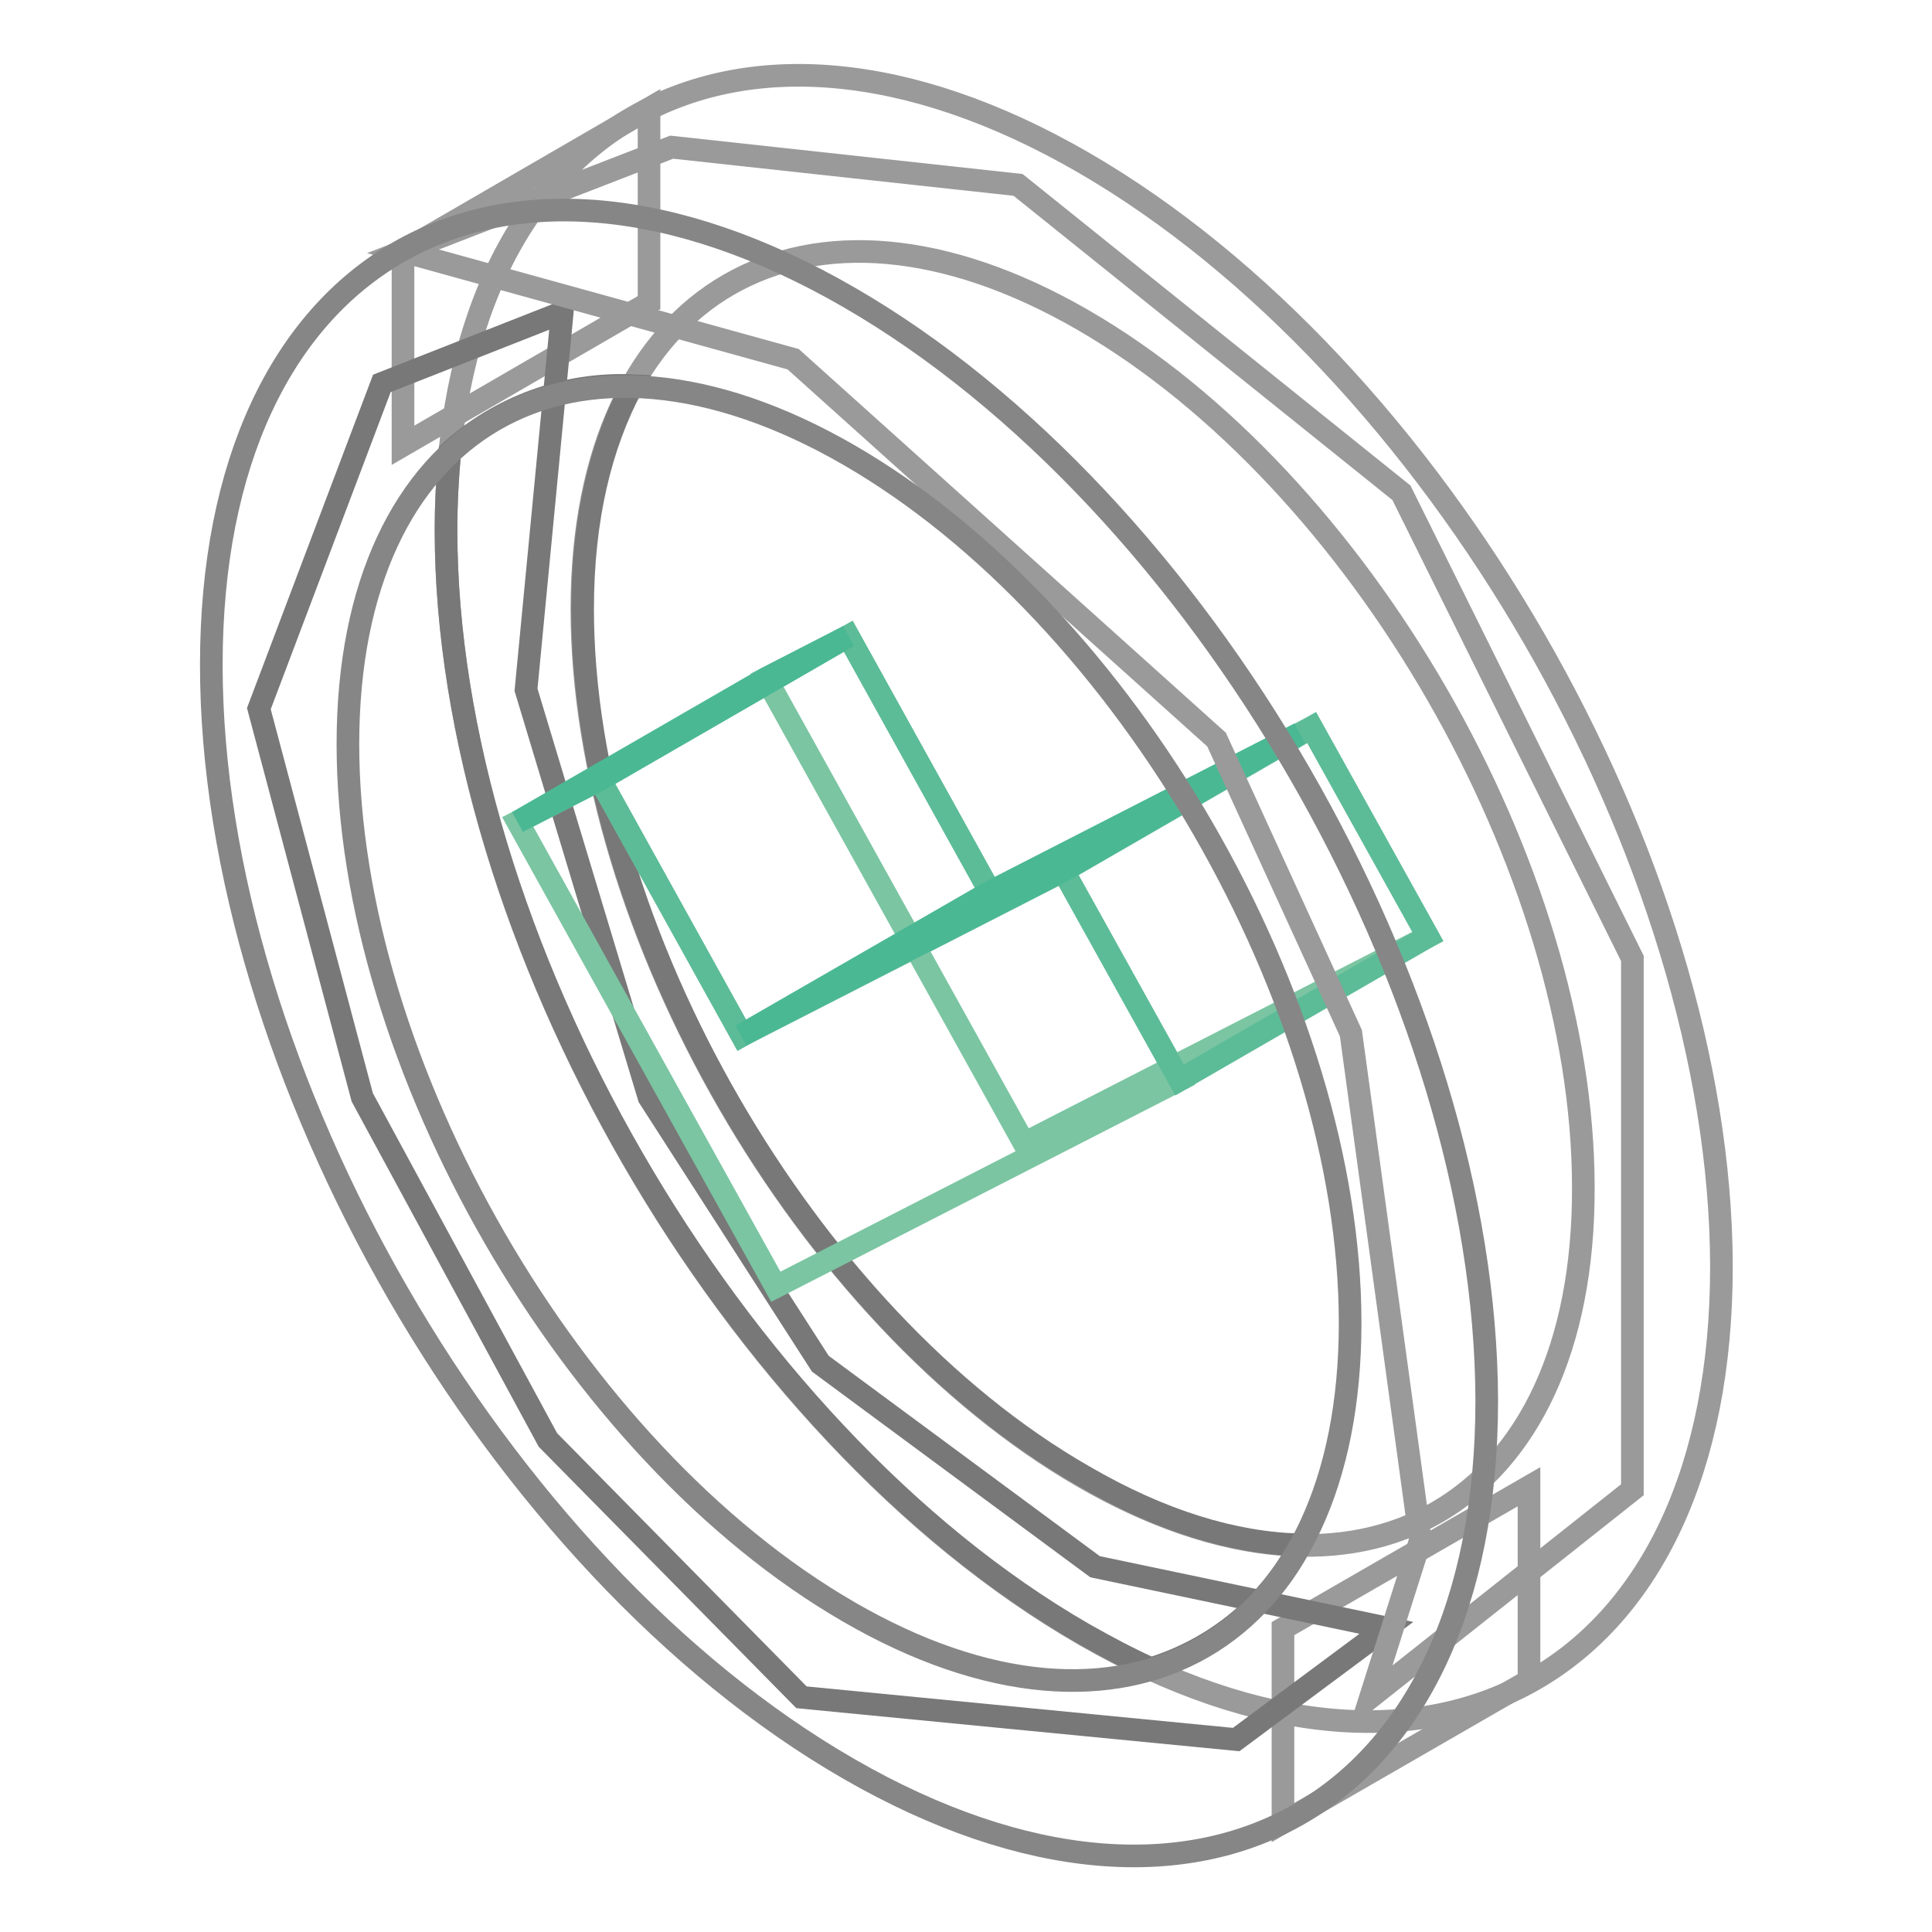<?xml version="1.0" encoding="utf-8"?>
<!-- Svg Vector Icons : http://www.onlinewebfonts.com/icon -->
<!DOCTYPE svg PUBLIC "-//W3C//DTD SVG 1.1//EN" "http://www.w3.org/Graphics/SVG/1.1/DTD/svg11.dtd">
<svg version="1.1" xmlns="http://www.w3.org/2000/svg" xmlns:xlink="http://www.w3.org/1999/xlink" x="0px" y="0px" viewBox="0 0 256 256" enable-background="new 0 0 256 256" xml:space="preserve">
<g> <path stroke-width="3" fill-opacity="0" stroke="#9a9a9a"  d="M202.6,222.7l-32.6,18.8v-25.7l32.6-18.8V222.7L202.6,222.7z M86,40.1L53.4,59V33.3L86,14.4V40.1z"/> <path stroke-width="3" fill-opacity="0" stroke="#9a9a9a"  d="M143.5,21.5C96.9-5.4,59.1,16.4,59.1,70.3c0,53.9,37.8,119.4,84.5,146.3c46.7,26.9,84.5,5.1,84.5-48.8 C228,114,190.2,48.5,143.5,21.5z M143.5,195.7c-36.7-21.2-66.4-72.6-66.4-115c0-42.3,29.7-59.5,66.4-38.3 c36.7,21.2,66.3,72.7,66.3,115C209.9,199.7,180.2,216.9,143.5,195.7L143.5,195.7z"/> <path stroke-width="3" fill-opacity="0" stroke="#787878"  d="M74.5,41.4l-4.8,50L86,145.4l22.7,35.3l36.4,26.9l38.6,8.1l-19.9,14.8l-57.6-5.6l-33.6-34.1L48,145.4 L34.3,93.9l16.3-43.1L74.5,41.4z"/> <path stroke-width="3" fill-opacity="0" stroke="#787878"  d="M77.2,80.7c0-12,2.4-21.8,6.6-29.6c-8.9-0.4-17.6,2.8-24.2,8.8c-0.3,3.3-0.5,6.7-0.5,10.3 c0,53.9,37.8,119.4,84.5,146.3c3,1.7,6,3.3,8.9,4.6c8.5-2.6,15.7-8.5,19.8-16.4c-8.7-0.2-18.4-3.1-28.7-9.1 C106.9,174.6,77.2,123.1,77.2,80.7L77.2,80.7z"/> <path stroke-width="3" fill-opacity="0" stroke="#7bc5a2"  d="M68.6,108.9l10.9-5.6l18.8,33.9l42.6-21.8l15.4,27.7l-53.5,27.4L68.6,108.9z"/> <path stroke-width="3" fill-opacity="0" stroke="#7bc5a2"  d="M101.5,89.9l10.9-5.6l18.8,33.9l42.6-21.8l15.4,27.7l-53.5,27.4L101.5,89.9z"/> <path stroke-width="3" fill-opacity="0" stroke="#5cbc97"  d="M140.9,115.4l15.4,27.7l32.9-19l-15.4-27.7L140.9,115.4z M79.5,103.3l18.8,33.9l32.9-19l-18.8-33.9 L79.5,103.3z"/> <path stroke-width="3" fill-opacity="0" stroke="#4bb894"  d="M131.2,118.2l41-21l-31.4,18.2l-42.6,21.8L131.2,118.2z M68.6,108.9l10.9-5.6l32.9-19l-10.9,5.6L68.6,108.9 z"/> <path stroke-width="3" fill-opacity="0" stroke="#9a9a9a"  d="M53.4,33.3l51.7,14.3L161.2,98l17.8,38.9l9.2,67.2l-6.6,20.8l34.7-27.5v-70.4l-30.6-61.7l-50.8-40.8 L89,19.5L53.4,33.3z"/> <path stroke-width="3" fill-opacity="0" stroke="#868687"  d="M112.5,39.4C65.8,12.4,28,34.3,28,88.1c0,53.9,37.8,119.4,84.5,146.3c46.7,26.9,84.5,5.1,84.5-48.8 C196.9,131.8,159.1,66.3,112.5,39.4z M112.5,213.6c-36.7-21.2-66.4-72.7-66.4-115c0-42.3,29.7-59.5,66.4-38.3 c36.7,21.2,66.4,72.7,66.4,115C178.9,217.6,149.1,234.8,112.5,213.6L112.5,213.6z"/></g>
</svg>